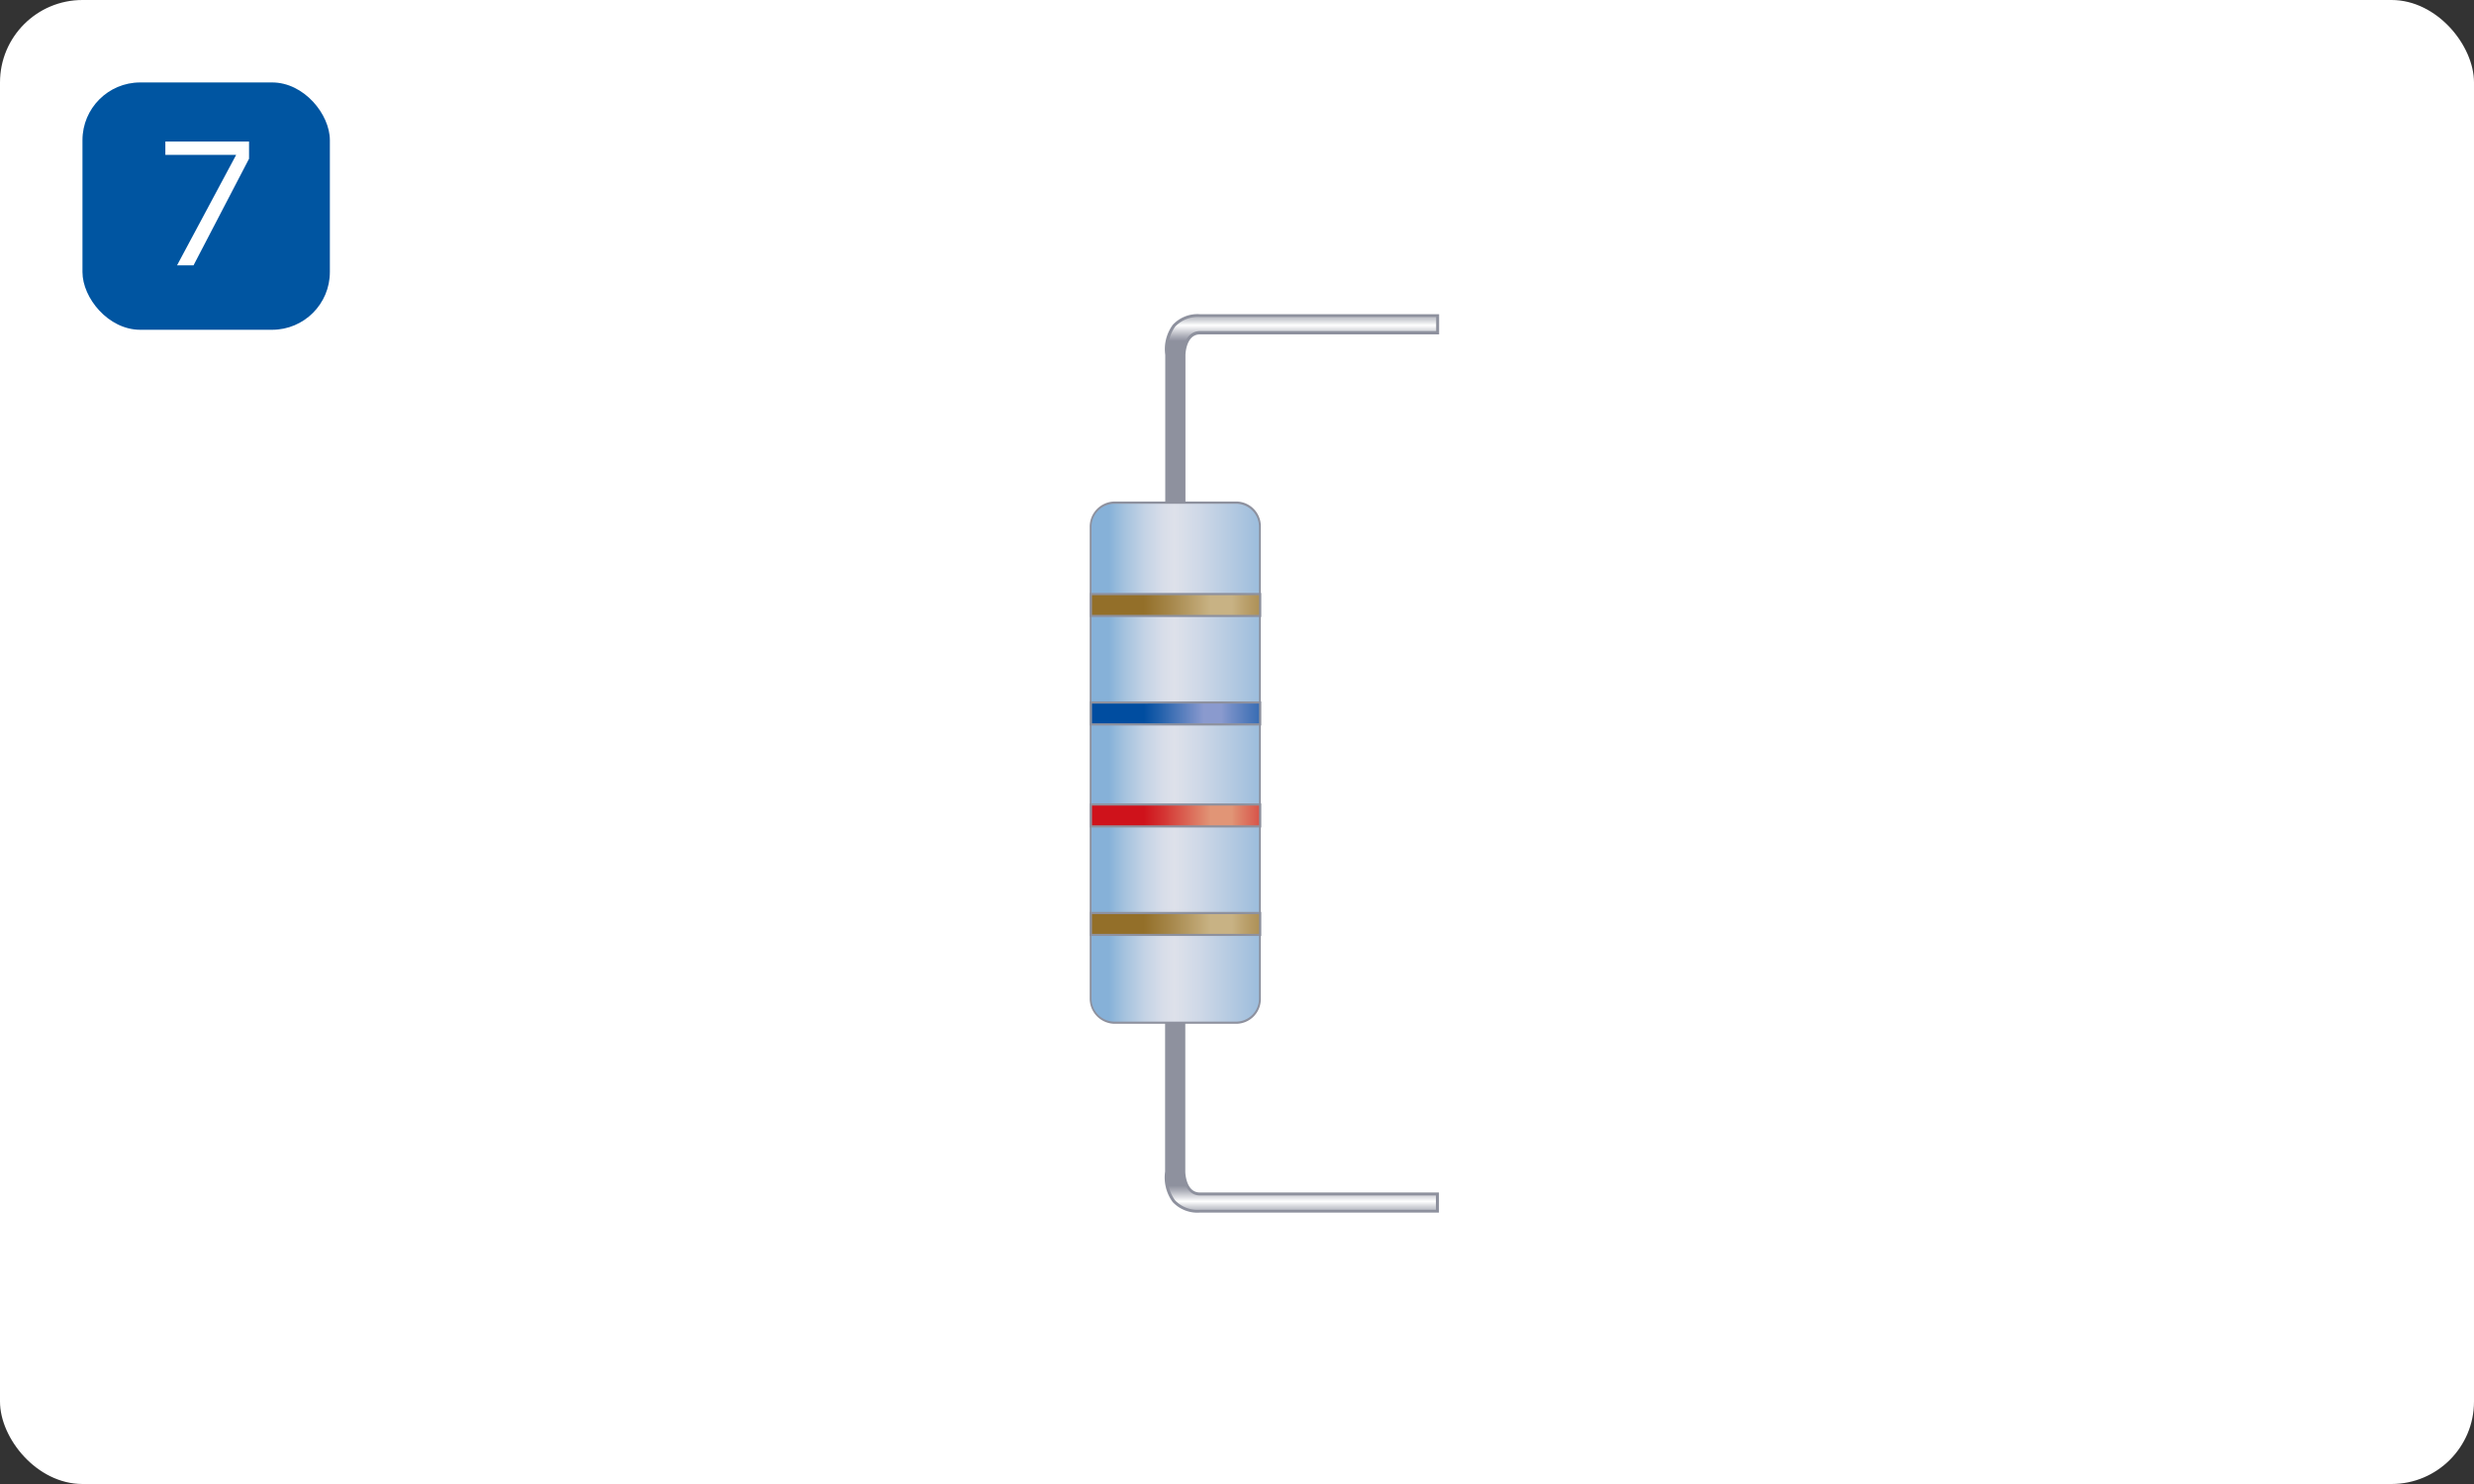 <svg id="レイヤー_1" data-name="レイヤー 1" xmlns="http://www.w3.org/2000/svg" xmlns:xlink="http://www.w3.org/1999/xlink" viewBox="0 0 300 180"><rect x="0" y="0" width="300" height="180" fill="#333333" stroke="none"/><defs><style>.cls-1{fill:#fff;}.cls-2{fill:#0055a1;}.cls-3{fill:url(#linear-gradient);}.cls-4{fill:#8e919e;}.cls-5{fill:url(#新規グラデーションスウォッ_1);}.cls-6{fill:url(#linear-gradient-2);}.cls-7{fill:url(#linear-gradient-3);}.cls-8{fill:url(#linear-gradient-4);}.cls-9{fill:url(#linear-gradient-5);}.cls-10{fill:url(#新規グラデーションスウォッ);}</style><linearGradient id="linear-gradient" x1="917.24" y1="1153.99" x2="917.24" y2="1122.35" gradientTransform="translate(-759.36 -1087.95)" gradientUnits="userSpaceOnUse"><stop offset="0.78" stop-color="#8e919e"/><stop offset="0.8" stop-color="#afb1bb"/><stop offset="0.84" stop-color="#fff"/><stop offset="0.86" stop-color="#d2d4d9"/><stop offset="0.88" stop-color="#adafb9"/><stop offset="0.89" stop-color="#9699a5"/><stop offset="0.9" stop-color="#8e919e"/></linearGradient><linearGradient id="新規グラデーションスウォッ_1" x1="917.24" y1="1207.09" x2="917.24" y2="1238.73" xlink:href="#linear-gradient"/><linearGradient id="linear-gradient-2" x1="576.1" y1="4849.9" x2="692.21" y2="4849.9" gradientTransform="translate(30.75 -766.9) scale(0.18)" gradientUnits="userSpaceOnUse"><stop offset="0" stop-color="#86b1d8"/><stop offset="0.09" stop-color="#a4c2de"/><stop offset="0.21" stop-color="#c4d3e5"/><stop offset="0.31" stop-color="#d7dde9"/><stop offset="0.38" stop-color="#dee1ea"/><stop offset="0.53" stop-color="#ced8e7"/><stop offset="0.81" stop-color="#a6c2de"/><stop offset="1" stop-color="#86b1d8"/></linearGradient><linearGradient id="linear-gradient-3" x1="1484.88" y1="6107.31" x2="1637.72" y2="6107.31" gradientTransform="translate(-69.19 -757.21) scale(0.14)" gradientUnits="userSpaceOnUse"><stop offset="0" stop-color="#936f29"/><stop offset="0.15" stop-color="#a6874a"/><stop offset="0.38" stop-color="#c8b284"/><stop offset="0.5" stop-color="#c8b284"/><stop offset="0.57" stop-color="#bba16d"/><stop offset="0.71" stop-color="#a58648"/><stop offset="0.83" stop-color="#987531"/><stop offset="0.9" stop-color="#936f29"/></linearGradient><linearGradient id="linear-gradient-4" x1="1484.88" y1="6154.06" x2="1637.72" y2="6154.06" gradientTransform="translate(-69.19 -750.41) scale(0.14)" gradientUnits="userSpaceOnUse"><stop offset="0" stop-color="#004da0"/><stop offset="0.09" stop-color="#2160ab"/><stop offset="0.29" stop-color="#758ec7"/><stop offset="0.34" stop-color="#8a9ace"/><stop offset="0.44" stop-color="#8a9ace"/><stop offset="0.48" stop-color="#7890c8"/><stop offset="0.62" stop-color="#4473b7"/><stop offset="0.74" stop-color="#1f5eaa"/><stop offset="0.84" stop-color="#0852a3"/><stop offset="0.9" stop-color="#004da0"/></linearGradient><linearGradient id="linear-gradient-5" x1="1484.88" y1="6198.04" x2="1637.72" y2="6198.04" gradientTransform="translate(-69.19 -744.02) scale(0.14)" gradientUnits="userSpaceOnUse"><stop offset="0" stop-color="#cf121b"/><stop offset="0.11" stop-color="#d43332"/><stop offset="0.34" stop-color="#df876c"/><stop offset="0.38" stop-color="#e19576"/><stop offset="0.5" stop-color="#e19576"/><stop offset="0.52" stop-color="#df8a6e"/><stop offset="0.65" stop-color="#d8564b"/><stop offset="0.76" stop-color="#d33131"/><stop offset="0.84" stop-color="#d01a21"/><stop offset="0.9" stop-color="#cf121b"/></linearGradient><linearGradient id="新規グラデーションスウォッ" x1="1484.88" y1="6244.82" x2="1637.72" y2="6244.82" gradientTransform="translate(-69.19 -737.22) scale(0.14)" xlink:href="#linear-gradient-3"/></defs><rect class="cls-1" width="300" height="180" rx="10"/><rect class="cls-2" x="10" y="10" width="30" height="30" rx="7"/><path class="cls-1" d="M30.2,19.25,23.47,32.18h-2l7.17-13.4H20.05V17.17H30.2Z"/><path class="cls-3" d="M145.51,40.38h28.81v-2.1H145.51c-4.79,0-4,4.77-4,4.77V62.18h2.11V43.05S143.62,40.38,145.51,40.38Z"/><path class="cls-4" d="M143.75,62.35H141.3V43.05a5,5,0,0,1,.92-3.66,4.09,4.09,0,0,1,3.29-1.28h29v2.45h-29c-1.69,0-1.76,2.39-1.76,2.5ZM141.64,62h1.77v-19c0-1,.48-2.84,2.1-2.84h28.64V38.45H145.51a3.79,3.79,0,0,0-3,1.16,4.77,4.77,0,0,0-.84,3.42Z"/><path class="cls-5" d="M145.51,144.81h28.81v2.1H145.51c-4.79,0-4-4.78-4-4.78V123h2.11v19.12S143.62,144.81,145.51,144.81Z"/><path class="cls-4" d="M174.49,147.08h-29a4.11,4.11,0,0,1-3.29-1.28,5.05,5.05,0,0,1-.92-3.69V122.84h2.45v19.29c0,.1.07,2.51,1.76,2.51h29Zm-32.85-23.9v18.95a4.82,4.82,0,0,0,.84,3.45,3.79,3.79,0,0,0,3,1.16h28.64V145H145.51c-1.62,0-2.09-1.86-2.1-2.84v-19Z"/><path class="cls-6" d="M135.14,61h14.74a2.91,2.91,0,0,1,2.91,2.91v57.25a2.91,2.91,0,0,1-2.91,2.91H135.14a2.91,2.91,0,0,1-2.91-2.91V63.88A2.92,2.92,0,0,1,135.14,61Z"/><path class="cls-4" d="M149.89,124.18H135.14a3.06,3.06,0,0,1-3-3.05V63.88a3.06,3.06,0,0,1,3-3.05h14.75a3,3,0,0,1,3,3.05v57.25A3,3,0,0,1,149.89,124.18ZM135.14,61.1a2.79,2.79,0,0,0-2.78,2.78v57.25a2.79,2.79,0,0,0,2.78,2.79h14.75a2.79,2.79,0,0,0,2.78-2.79V63.88a2.79,2.79,0,0,0-2.78-2.78Z"/><rect class="cls-7" x="132.29" y="72.05" width="20.52" height="2.66"/><path class="cls-4" d="M152.94,74.84H132.15V71.92h20.79Zm-20.52-.26h20.25V72.19H132.42Z"/><rect class="cls-8" x="132.29" y="85.21" width="20.52" height="2.66"/><path class="cls-4" d="M152.94,88H132.15V85.08h20.79Zm-20.52-.26h20.25v-2.4H132.42Z"/><rect class="cls-9" x="132.29" y="97.58" width="20.52" height="2.66"/><path class="cls-4" d="M152.94,100.37H132.15V97.45h20.79Zm-20.52-.26h20.25v-2.4H132.42Z"/><rect class="cls-10" x="132.29" y="110.74" width="20.52" height="2.66"/><path class="cls-4" d="M152.94,113.53H132.15v-2.92h20.79Zm-20.52-.26h20.25v-2.39H132.42Z"/></svg>